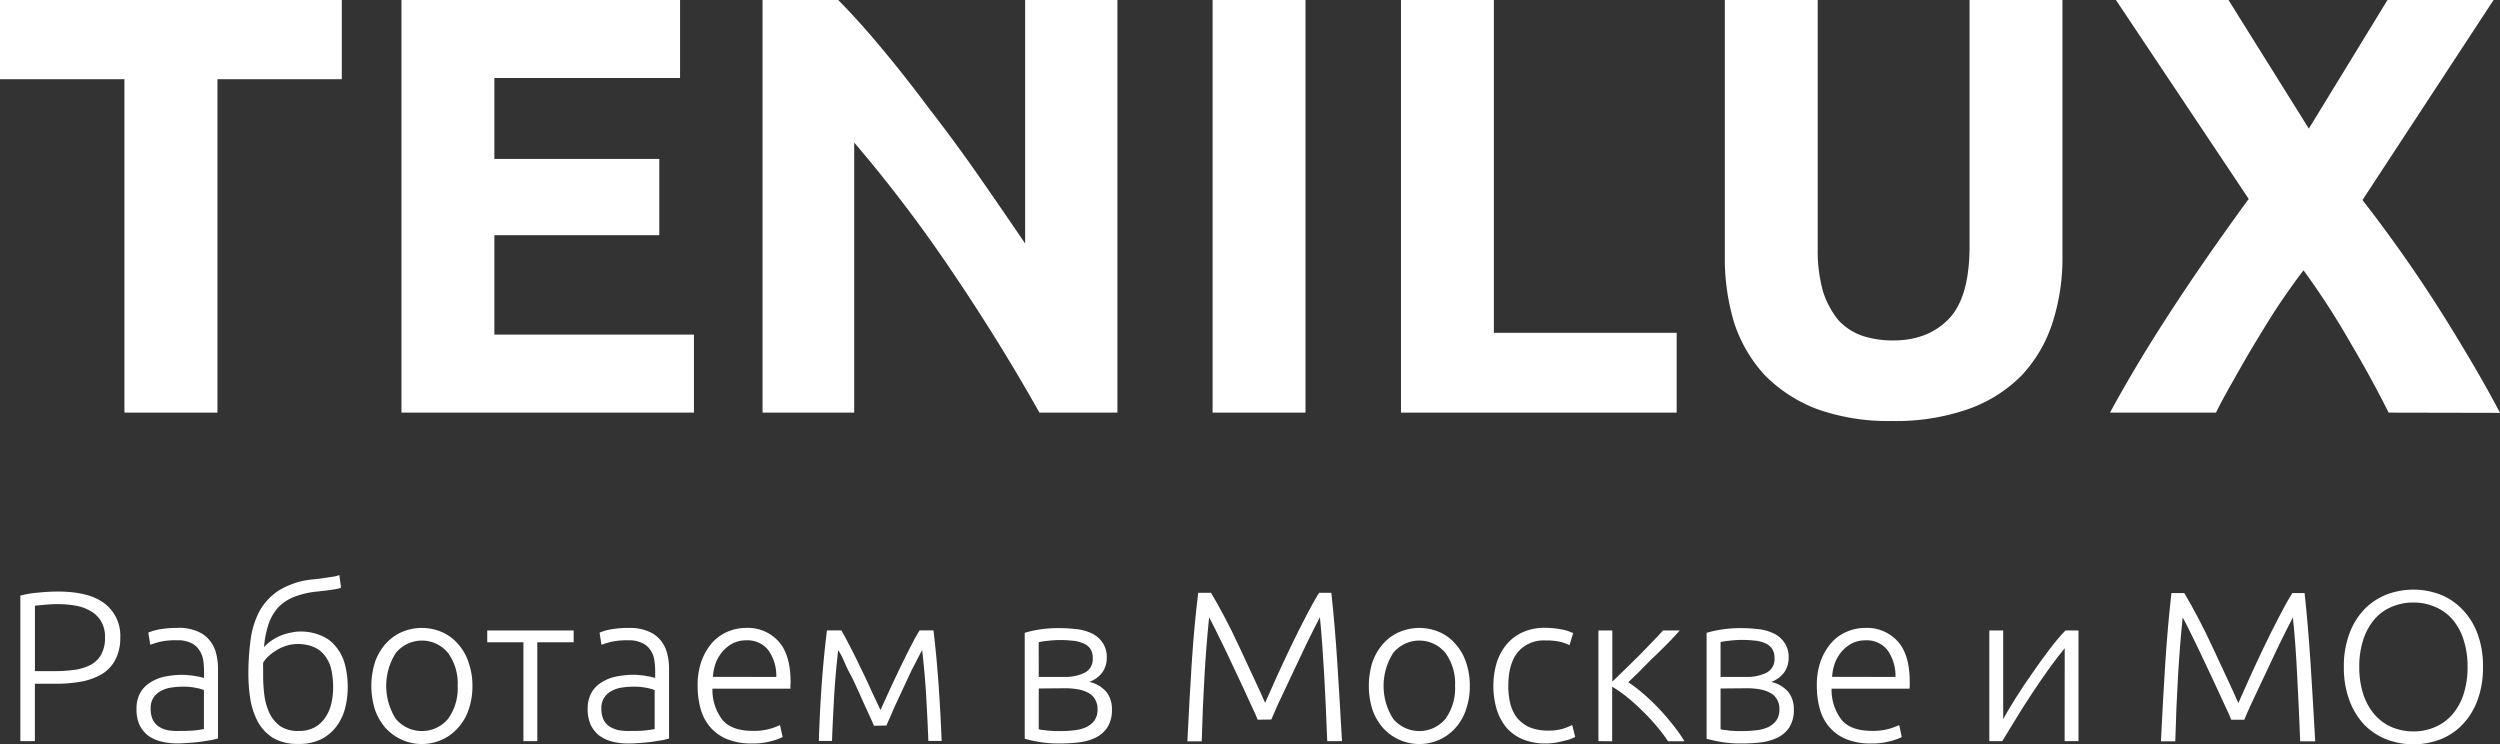 <?xml version="1.0" encoding="UTF-8"?> <svg xmlns="http://www.w3.org/2000/svg" id="Слой_1" data-name="Слой 1" viewBox="0 0 540.39 160.89"><rect x="0" y="0" width="540.39" height="160.89" fill="#333333" stroke="none"/> <defs> <style>.cls-1{fill:#fff;}</style> </defs> <title>Logo 2</title> <path class="cls-1" d="M73.88,0V17.12H47V89.19H26.9V17.12H0V0Z"></path> <path class="cls-1" d="M86.78,89.19V0H147V16.86H106.86v17.5h35.65V50.84H106.86V72.33H150V89.19Z"></path> <path class="cls-1" d="M224.68,89.19Q216.06,73.88,206,59a306.42,306.42,0,0,0-21.36-28.19V89.19H164.83V0h16.35q4.24,4.25,9.39,10.42T201,23.68q5.4,6.95,10.68,14.54t9.91,14.42V0h19.95V89.19Z"></path> <path class="cls-1" d="M262.11,0h20.08V89.19H262.11Z"></path> <path class="cls-1" d="M362.42,71.94V89.19H302.83V0h20.08V71.94Z"></path> <path class="cls-1" d="M409,91a45.86,45.86,0,0,1-16.22-2.57,31.83,31.83,0,0,1-11.32-7.34,31.07,31.07,0,0,1-6.57-11.19,48.13,48.13,0,0,1-2.06-14.42V0h20.08V53.8a32.53,32.53,0,0,0,1.16,9.26,19.09,19.09,0,0,0,3.34,6.18,12.78,12.78,0,0,0,5.15,3.35,21,21,0,0,0,6.7,1q7.33,0,11.84-4.51t4.63-15.31V0h20.08V55.47a45.38,45.38,0,0,1-2.19,14.42,30.12,30.12,0,0,1-6.69,11.32,30.48,30.48,0,0,1-11.46,7.21A47.32,47.32,0,0,1,409,91Z"></path> <path class="cls-1" d="M516.32,89.19q-3.74-7.47-8.24-15.06a165.32,165.32,0,0,0-10.16-15.7c-1.21,1.55-2.75,3.69-4.64,6.44s-3.65,5.66-5.53,8.75-3.52,6-5.15,8.88-2.83,5.06-3.6,6.69H456.09q5.66-10.43,13.12-21.88T486.07,43L457.37,0H481.7l17.37,27.8,17-27.8H539L510.66,43.24a302.41,302.41,0,0,1,18.14,26q7.35,11.85,11.59,20Z"></path> <path class="cls-1" d="M12.49,127.87q6.8,0,10.13,2.59A8.75,8.75,0,0,1,26,137.81a10.29,10.29,0,0,1-1,4.67,8.1,8.1,0,0,1-2.77,3.1,13.36,13.36,0,0,1-4.44,1.71,30.66,30.66,0,0,1-5.88.51H7.54v12.4H4.4V128.74a21.63,21.63,0,0,1,3.88-.64A40.06,40.06,0,0,1,12.49,127.87Zm.14,2.72a28.59,28.59,0,0,0-3,.14l-2.08.19v14.15h4a33.3,33.3,0,0,0,4.58-.28,10.49,10.49,0,0,0,3.52-1.11,5.71,5.71,0,0,0,2.26-2.26,7.52,7.52,0,0,0,.79-3.66,6.5,6.5,0,0,0-.88-3.51,5.94,5.94,0,0,0-2.27-2.18,9.31,9.31,0,0,0-3.19-1.15A20.45,20.45,0,0,0,12.63,130.59Z"></path> <path class="cls-1" d="M38.76,158q1.76,0,3.06-.09c.89-.09,1.65-.2,2.26-.32v-8.42a7.75,7.75,0,0,0-1.62-.46,12.83,12.83,0,0,0-3.05-.28,15.58,15.58,0,0,0-2.31.18,6.21,6.21,0,0,0-2.22.7,4.36,4.36,0,0,0-1.67,1.43,4.2,4.2,0,0,0-.64,2.45,5.48,5.48,0,0,0,.41,2.27A4,4,0,0,0,34.23,157a6.09,6.09,0,0,0,1.94.83A12.86,12.86,0,0,0,38.76,158Zm-.27-22.29a10.12,10.12,0,0,1,4,.69,6.57,6.57,0,0,1,2.69,1.85,7.22,7.22,0,0,1,1.48,2.78,13.07,13.07,0,0,1,.46,3.51v15.08c-.31.09-.76.2-1.34.33l-2,.32c-.77.12-1.63.21-2.59.28s-1.88.14-2.87.14a14,14,0,0,1-3.51-.42A8.28,8.28,0,0,1,32,159a6.8,6.8,0,0,1-1.85-2.31,8.4,8.4,0,0,1-.64-3.47,6.94,6.94,0,0,1,.74-3.33,6,6,0,0,1,2.08-2.26,9,9,0,0,1,3.19-1.35,18.74,18.74,0,0,1,4-.41,10.4,10.4,0,0,1,1.34.09,8.33,8.33,0,0,1,1.39.19,6.77,6.77,0,0,1,1.16.23,2.91,2.91,0,0,1,.69.18v-1.48a15.57,15.57,0,0,0-.18-2.4,5,5,0,0,0-.84-2.13A4,4,0,0,0,41.31,139a6.25,6.25,0,0,0-3-.6,15.22,15.22,0,0,0-3.93.37c-.87.25-1.5.45-1.9.6l-.42-2.63a11.28,11.28,0,0,1,2.41-.7A21.64,21.64,0,0,1,38.49,135.73Z"></path> <path class="cls-1" d="M57.07,139.89a8.76,8.76,0,0,1,1.71-1.48,10.42,10.42,0,0,1,2-1.06,10.56,10.56,0,0,1,2.08-.6,8.84,8.84,0,0,1,1.94-.24,11.2,11.2,0,0,1,4.62.88,7.83,7.83,0,0,1,3.24,2.46,9.81,9.81,0,0,1,1.9,3.79,19,19,0,0,1,.6,5,18.47,18.47,0,0,1-.51,4.21,10.94,10.94,0,0,1-1.76,3.93,9.4,9.4,0,0,1-3.28,2.91,10.64,10.64,0,0,1-5.13,1.11,10.41,10.41,0,0,1-5.46-1.29A9.7,9.7,0,0,1,55.73,156a16.17,16.17,0,0,1-1.62-4.86,36.09,36.09,0,0,1-.42-5.5,54.56,54.56,0,0,1,.47-7.26,18.37,18.37,0,0,1,1.89-6.2,12.68,12.68,0,0,1,4.21-4.54,17,17,0,0,1,7.4-2.4c.93-.09,1.7-.19,2.31-.28l1.53-.23c.43-.06.79-.12,1.06-.18s.54-.17.79-.24l.37,2.73a7.73,7.73,0,0,1-1.57.37c-.74.13-2,.28-3.7.47A18.26,18.26,0,0,0,63.64,129a9.6,9.6,0,0,0-3.43,2.22,10.53,10.53,0,0,0-2.12,3.56A21.27,21.27,0,0,0,57.07,139.89Zm-.19,3.38a11.49,11.49,0,0,0,0,1.2V146a33.71,33.71,0,0,0,.28,4.39,13.31,13.31,0,0,0,1.15,3.89A7.68,7.68,0,0,0,60.63,157a6.86,6.86,0,0,0,3.89,1,7.15,7.15,0,0,0,3.42-.74,6.53,6.53,0,0,0,2.31-2.08,8.86,8.86,0,0,0,1.34-3,15.13,15.13,0,0,0,.42-3.61,18.66,18.66,0,0,0-.32-3.47,7.49,7.49,0,0,0-1.21-3A5.93,5.93,0,0,0,68.12,140a8.58,8.58,0,0,0-3.93-.79,7.57,7.57,0,0,0-2.26.37,8.71,8.71,0,0,0-2.09.93,9.42,9.42,0,0,0-1.75,1.29A5.62,5.62,0,0,0,56.88,143.27Z"></path> <path class="cls-1" d="M102.12,148.26a15.22,15.22,0,0,1-.83,5.14A11,11,0,0,1,99,157.33a10.23,10.23,0,0,1-3.42,2.54,10.6,10.6,0,0,1-12.26-2.54,12.19,12.19,0,0,1-2.27-3.93,17.29,17.29,0,0,1,0-10.27,12.19,12.19,0,0,1,2.27-3.93,10.08,10.08,0,0,1,3.47-2.55,11,11,0,0,1,8.79,0A9.63,9.63,0,0,1,99,139.2a11,11,0,0,1,2.27,3.93A15.17,15.17,0,0,1,102.12,148.26Zm-3.19,0a11.23,11.23,0,0,0-2.08-7.12,7.29,7.29,0,0,0-11.29,0,13.24,13.24,0,0,0,0,14.25,7.37,7.37,0,0,0,11.29,0A11.26,11.26,0,0,0,98.93,148.26Z"></path> <path class="cls-1" d="M124,136.28v2.55h-7.86V160.2h-3V138.83h-7.82v-2.55Z"></path> <path class="cls-1" d="M136.24,158c1.17,0,2.19,0,3-.09s1.65-.2,2.27-.32v-8.42a7.75,7.75,0,0,0-1.62-.46,12.92,12.92,0,0,0-3.06-.28,15.58,15.58,0,0,0-2.31.18,6.21,6.21,0,0,0-2.22.7,4.33,4.33,0,0,0-1.66,1.43,4.13,4.13,0,0,0-.65,2.45,5.48,5.48,0,0,0,.42,2.27A3.84,3.84,0,0,0,131.7,157a6.14,6.14,0,0,0,2,.83A12.79,12.79,0,0,0,136.24,158ZM136,135.73a10.17,10.17,0,0,1,4,.69,6.54,6.54,0,0,1,2.68,1.85,7.09,7.09,0,0,1,1.48,2.78,12.68,12.68,0,0,1,.46,3.51v15.08c-.31.09-.75.2-1.34.33l-2,.32c-.78.12-1.64.21-2.59.28s-1.89.14-2.87.14a14,14,0,0,1-3.52-.42,8.14,8.14,0,0,1-2.77-1.3,6.69,6.69,0,0,1-1.85-2.31,8.39,8.39,0,0,1-.65-3.47,7.06,7.06,0,0,1,.74-3.33,6.09,6.09,0,0,1,2.08-2.26,9.12,9.12,0,0,1,3.19-1.35,18.9,18.9,0,0,1,4-.41,10.4,10.4,0,0,1,1.34.09,8.63,8.63,0,0,1,1.39.19,6.64,6.64,0,0,1,1.15.23,3.19,3.19,0,0,1,.7.18v-1.48a15.56,15.56,0,0,0-.19-2.4,4.93,4.93,0,0,0-.83-2.13,4.07,4.07,0,0,0-1.76-1.53,6.25,6.25,0,0,0-3-.6,15.22,15.22,0,0,0-3.93.37c-.86.25-1.5.45-1.9.6l-.41-2.63a11,11,0,0,1,2.4-.7A21.71,21.71,0,0,1,136,135.73Z"></path> <path class="cls-1" d="M150.8,148.22a15.25,15.25,0,0,1,.88-5.46,12.59,12.59,0,0,1,2.35-3.93,9.44,9.44,0,0,1,3.33-2.32,10.16,10.16,0,0,1,3.89-.78,8.9,8.9,0,0,1,7,2.87q2.64,2.86,2.64,8.83a4.6,4.6,0,0,1-.05.74,4.93,4.93,0,0,1,0,.69H154a10.63,10.63,0,0,0,2.17,6.76q2,2.35,6.48,2.36a13,13,0,0,0,3.88-.47,15.66,15.66,0,0,0,2.08-.78l.56,2.59a13,13,0,0,1-2.45.88,15,15,0,0,1-4.17.51,13.87,13.87,0,0,1-5.36-.93,9.58,9.58,0,0,1-3.65-2.59,10.33,10.33,0,0,1-2.09-3.93A18.7,18.7,0,0,1,150.8,148.22Zm17-1.9a9.49,9.49,0,0,0-1.76-5.83,5.71,5.71,0,0,0-4.71-2.08,6.49,6.49,0,0,0-2.92.65,7.61,7.61,0,0,0-2.22,1.76,8.56,8.56,0,0,0-1.48,2.49,10.8,10.8,0,0,0-.6,3Z"></path> <path class="cls-1" d="M188.9,156.87c-.18-.47-.46-1.1-.83-1.9s-.79-1.74-1.25-2.73-.91-2.08-1.43-3.19-1-2.24-1.58-3.28-1-2-1.43-3-.86-1.69-1.2-2.27c-.4,3.55-.7,6.92-.88,10.13s-.34,6.35-.46,9.53H177q.18-6,.6-12t1.15-11.89h3.1c.4.65.91,1.58,1.53,2.78s1.34,2.57,2.08,4.12,1.56,3.16,2.36,4.94,1.66,3.55,2.5,5.37l2.45-5.37q1.25-2.67,2.36-4.94t2.08-4.12a29.37,29.37,0,0,1,1.57-2.78h3q.69,5.83,1.11,11.89t.65,12h-2.87c-.12-3.18-.28-6.36-.46-9.53s-.48-6.58-.88-10.13q-.51.93-1.2,2.31c-.46.9-1,1.87-1.48,2.92s-1,2.14-1.53,3.28-1,2.17-1.48,3.19-.83,1.9-1.2,2.73-.65,1.43-.83,1.9Z"></path> <path class="cls-1" d="M229.24,135.77a30,30,0,0,1,3.1.19,10.24,10.24,0,0,1,3.29.79,5.81,5.81,0,0,1,2.54,1.94,5.44,5.44,0,0,1,1.06,3.56,5.26,5.26,0,0,1-1,3.15,6,6,0,0,1-2.78,2,6.76,6.76,0,0,1,3.75,2.22,6,6,0,0,1,1.15,3.75,7,7,0,0,1-1,3.89,6.52,6.52,0,0,1-2.59,2.22,11.74,11.74,0,0,1-3.6,1,36.33,36.33,0,0,1-4.07.23,27,27,0,0,1-4.4-.32c-1.23-.22-2.3-.45-3.19-.7V136.79a23.45,23.45,0,0,1,3-.69A27.88,27.88,0,0,1,229.24,135.77Zm-4.71,10.55H230a9.52,9.52,0,0,0,4.49-.92,3.25,3.25,0,0,0,1.71-3.1,3.53,3.53,0,0,0-.6-2.18A3.45,3.45,0,0,0,234,139a6.83,6.83,0,0,0-2.22-.51,23.27,23.27,0,0,0-2.5-.14,22.51,22.51,0,0,0-2.91.18,13,13,0,0,0-1.85.28Zm0,2.5v8.79a4.17,4.17,0,0,0,.74.18c.37,0,.77.08,1.2.14l1.43.09c.53,0,1,0,1.48,0a22.41,22.41,0,0,0,3-.19,8.16,8.16,0,0,0,2.5-.69,5,5,0,0,0,1.71-1.43,4.14,4.14,0,0,0,.65-2.41,4,4,0,0,0-.56-2.17,3.56,3.56,0,0,0-1.48-1.39,7.15,7.15,0,0,0-2.22-.74,15.36,15.36,0,0,0-2.73-.23Z"></path> <path class="cls-1" d="M271.86,155.57c-.3-.77-.75-1.79-1.34-3s-1.19-2.64-1.89-4.12l-2.18-4.62c-.74-1.61-1.45-3.1-2.13-4.49s-1.28-2.61-1.8-3.65-.91-1.79-1.16-2.22q-.6,5.78-1,12.58t-.6,14.2h-3.1q.42-8.74.93-16.75T259,128.14h2.77c.93,1.55,1.92,3.33,3,5.37s2.08,4.1,3.1,6.29,2,4.3,3,6.43,1.85,4,2.59,5.69q1.11-2.55,2.54-5.69t3-6.43q1.57-3.28,3.14-6.29c1.05-2,2-3.82,3-5.37h2.64q.79,7.32,1.3,15.31t1,16.75h-3.19q-.28-7.45-.65-14.2t-.93-12.58c-.24.43-.63,1.17-1.15,2.22s-1.13,2.26-1.81,3.65-1.38,2.88-2.12,4.49l-2.18,4.62q-1.07,2.22-1.94,4.12c-.56,1.26-1,2.28-1.3,3Z"></path> <path class="cls-1" d="M317.71,148.26a15.22,15.22,0,0,1-.83,5.14,11,11,0,0,1-2.27,3.93,10.23,10.23,0,0,1-3.42,2.54,10.6,10.6,0,0,1-12.26-2.54,12.19,12.19,0,0,1-2.27-3.93,17.29,17.29,0,0,1,0-10.27,12.19,12.19,0,0,1,2.27-3.93,10.08,10.08,0,0,1,3.47-2.55,11,11,0,0,1,8.79,0,9.63,9.63,0,0,1,3.42,2.55,11,11,0,0,1,2.27,3.93A15.17,15.17,0,0,1,317.71,148.26Zm-3.19,0a11.23,11.23,0,0,0-2.08-7.12,7.29,7.29,0,0,0-11.29,0,13.24,13.24,0,0,0,0,14.25,7.37,7.37,0,0,0,11.29,0A11.26,11.26,0,0,0,314.52,148.26Z"></path> <path class="cls-1" d="M334.13,160.71a12.86,12.86,0,0,1-4.9-.88,9.52,9.52,0,0,1-3.56-2.5,11.64,11.64,0,0,1-2.13-3.93,18,18,0,0,1,0-10.22,11.67,11.67,0,0,1,2.22-4,9.46,9.46,0,0,1,3.47-2.55,11.05,11.05,0,0,1,4.58-.92,19.36,19.36,0,0,1,3.6.32,9.57,9.57,0,0,1,2.64.83l-.79,2.6a9.25,9.25,0,0,0-2.08-.74,13.47,13.47,0,0,0-3.1-.28,7.28,7.28,0,0,0-6.05,2.59q-2,2.53-2,7.26a16.17,16.17,0,0,0,.46,3.93,8.42,8.42,0,0,0,1.48,3,7.53,7.53,0,0,0,2.69,2,10.48,10.48,0,0,0,4,.7,10.71,10.71,0,0,0,3.24-.42,14,14,0,0,0,1.94-.79l.65,2.59a10.51,10.51,0,0,1-2.64.88A14.37,14.37,0,0,1,334.13,160.71Z"></path> <path class="cls-1" d="M345.51,160.2V136.28h3v11.06c.87-.83,1.82-1.76,2.87-2.78s2.13-2.08,3.15-3.1l2.82-2.91c.89-.93,1.6-1.68,2.13-2.27h3.6c-.71.81-1.55,1.72-2.54,2.73s-2,2-3.05,3-2,2-3,3-1.8,1.77-2.54,2.45a32.88,32.88,0,0,1,3.33,2.54,49.3,49.3,0,0,1,6.43,6.8,34.05,34.05,0,0,1,2.4,3.43h-3.56a31,31,0,0,0-2.64-3.47,39.5,39.5,0,0,0-3.14-3.33,36.47,36.47,0,0,0-3.29-2.92,26.1,26.1,0,0,0-3-2.08v11.8Z"></path> <path class="cls-1" d="M376.63,135.77a30.17,30.17,0,0,1,3.1.19,10.18,10.18,0,0,1,3.28.79,5.78,5.78,0,0,1,2.55,1.94,5.44,5.44,0,0,1,1.06,3.56,5.2,5.2,0,0,1-1,3.15,6,6,0,0,1-2.77,2,6.77,6.77,0,0,1,3.74,2.22,6,6,0,0,1,1.16,3.75,7,7,0,0,1-1,3.89,6.59,6.59,0,0,1-2.59,2.22,11.72,11.72,0,0,1-3.61,1,36.06,36.06,0,0,1-4.07.23,27,27,0,0,1-4.39-.32c-1.24-.22-2.3-.45-3.2-.7V136.79a23.65,23.65,0,0,1,3.06-.69A27.8,27.8,0,0,1,376.63,135.77Zm-4.72,10.55h5.46a9.52,9.52,0,0,0,4.49-.92,3.25,3.25,0,0,0,1.71-3.1,3.53,3.53,0,0,0-.6-2.18,3.48,3.48,0,0,0-1.58-1.15,6.71,6.71,0,0,0-2.22-.51,23.09,23.09,0,0,0-2.49-.14,22.78,22.78,0,0,0-2.92.18,13.51,13.51,0,0,0-1.85.28Zm0,2.5v8.79a4.42,4.42,0,0,0,.74.18c.37,0,.77.08,1.2.14l1.44.09c.52,0,1,0,1.48,0a22.15,22.15,0,0,0,3-.19,8.08,8.08,0,0,0,2.5-.69,4.92,4.92,0,0,0,1.71-1.43,4.06,4.06,0,0,0,.65-2.41,4,4,0,0,0-.55-2.17,3.62,3.62,0,0,0-1.48-1.39,7.15,7.15,0,0,0-2.22-.74,15.53,15.53,0,0,0-2.73-.23Z"></path> <path class="cls-1" d="M392.72,148.22a15.25,15.25,0,0,1,.88-5.46,12.61,12.61,0,0,1,2.36-3.93,9.26,9.26,0,0,1,3.33-2.32,10.11,10.11,0,0,1,3.88-.78,8.93,8.93,0,0,1,7,2.87c1.76,1.91,2.63,4.85,2.63,8.83a6.12,6.12,0,0,1,0,.74,4.86,4.86,0,0,1-.05.69H395.91a10.58,10.58,0,0,0,2.18,6.76q2,2.35,6.47,2.36a13.07,13.07,0,0,0,3.89-.47,16.24,16.24,0,0,0,2.08-.78l.55,2.59a13,13,0,0,1-2.45.88,15,15,0,0,1-4.16.51,13.88,13.88,0,0,1-5.37-.93,9.66,9.66,0,0,1-3.65-2.59,10.17,10.17,0,0,1-2.08-3.93A18.69,18.69,0,0,1,392.72,148.22Zm17-1.9a9.56,9.56,0,0,0-1.76-5.83,5.71,5.71,0,0,0-4.72-2.08,6.42,6.42,0,0,0-2.91.65,7.35,7.35,0,0,0-2.22,1.76,8.35,8.35,0,0,0-1.48,2.49,11.18,11.18,0,0,0-.61,3Z"></path> <path class="cls-1" d="M446.3,140.12c-.93,1.11-2,2.52-3.24,4.21s-2.44,3.49-3.7,5.37-2.42,3.74-3.56,5.59-2.13,3.49-3,4.91H430V136.28h3v19.15q1.11-2,2.73-4.58t3.51-5.27q1.86-2.69,3.7-5.13t3.52-4.17h2.82V160.2h-3Z"></path> <path class="cls-1" d="M482.3,155.57c-.31-.77-.75-1.79-1.34-3s-1.19-2.64-1.9-4.12-1.43-3.05-2.17-4.62-1.45-3.1-2.13-4.49-1.28-2.61-1.8-3.65-.91-1.79-1.16-2.22q-.6,5.78-1,12.58t-.6,14.2h-3.1q.42-8.74.93-16.75t1.34-15.31h2.77c.93,1.55,1.92,3.33,3,5.37s2.08,4.1,3.1,6.29,2,4.3,3,6.43,1.85,4,2.59,5.69q1.11-2.55,2.54-5.69t3-6.43q1.58-3.28,3.14-6.29c1.05-2,2-3.82,3-5.37h2.64q.79,7.32,1.3,15.31t1,16.75H497.2q-.29-7.45-.65-14.2c-.22-4.54-.52-8.73-.93-12.58-.24.43-.63,1.17-1.15,2.22s-1.13,2.26-1.81,3.65-1.38,2.88-2.12,4.49l-2.18,4.62c-.71,1.48-1.35,2.85-1.94,4.12s-1,2.28-1.3,3Z"></path> <path class="cls-1" d="M536.71,144.15a20.31,20.31,0,0,1-1.2,7.26,15.24,15.24,0,0,1-3.29,5.27,13.38,13.38,0,0,1-4.76,3.15,16.32,16.32,0,0,1-11.57,0,13.85,13.85,0,0,1-4.81-3.15,15.59,15.59,0,0,1-3.23-5.27,20.09,20.09,0,0,1-1.21-7.26,19.72,19.72,0,0,1,1.21-7.22,15.11,15.11,0,0,1,3.23-5.23,13.68,13.68,0,0,1,4.81-3.19,16.32,16.32,0,0,1,11.57,0,13.22,13.22,0,0,1,4.76,3.19,14.79,14.79,0,0,1,3.29,5.23A19.93,19.93,0,0,1,536.71,144.15Zm-3.33,0a18.36,18.36,0,0,0-.84-5.78,12.76,12.76,0,0,0-2.35-4.4,10,10,0,0,0-3.7-2.73,11.45,11.45,0,0,0-4.81-1,11.75,11.75,0,0,0-4.86,1,9.89,9.89,0,0,0-3.65,2.73,12.61,12.61,0,0,0-2.36,4.4,18.36,18.36,0,0,0-.84,5.78,18.76,18.76,0,0,0,.84,5.82,12.64,12.64,0,0,0,2.36,4.35,10.36,10.36,0,0,0,3.65,2.78,11.91,11.91,0,0,0,4.86,1,11.61,11.61,0,0,0,4.81-1,10.45,10.45,0,0,0,3.7-2.78,12.79,12.79,0,0,0,2.35-4.35A18.76,18.76,0,0,0,533.38,144.15Z"></path> </svg> 
